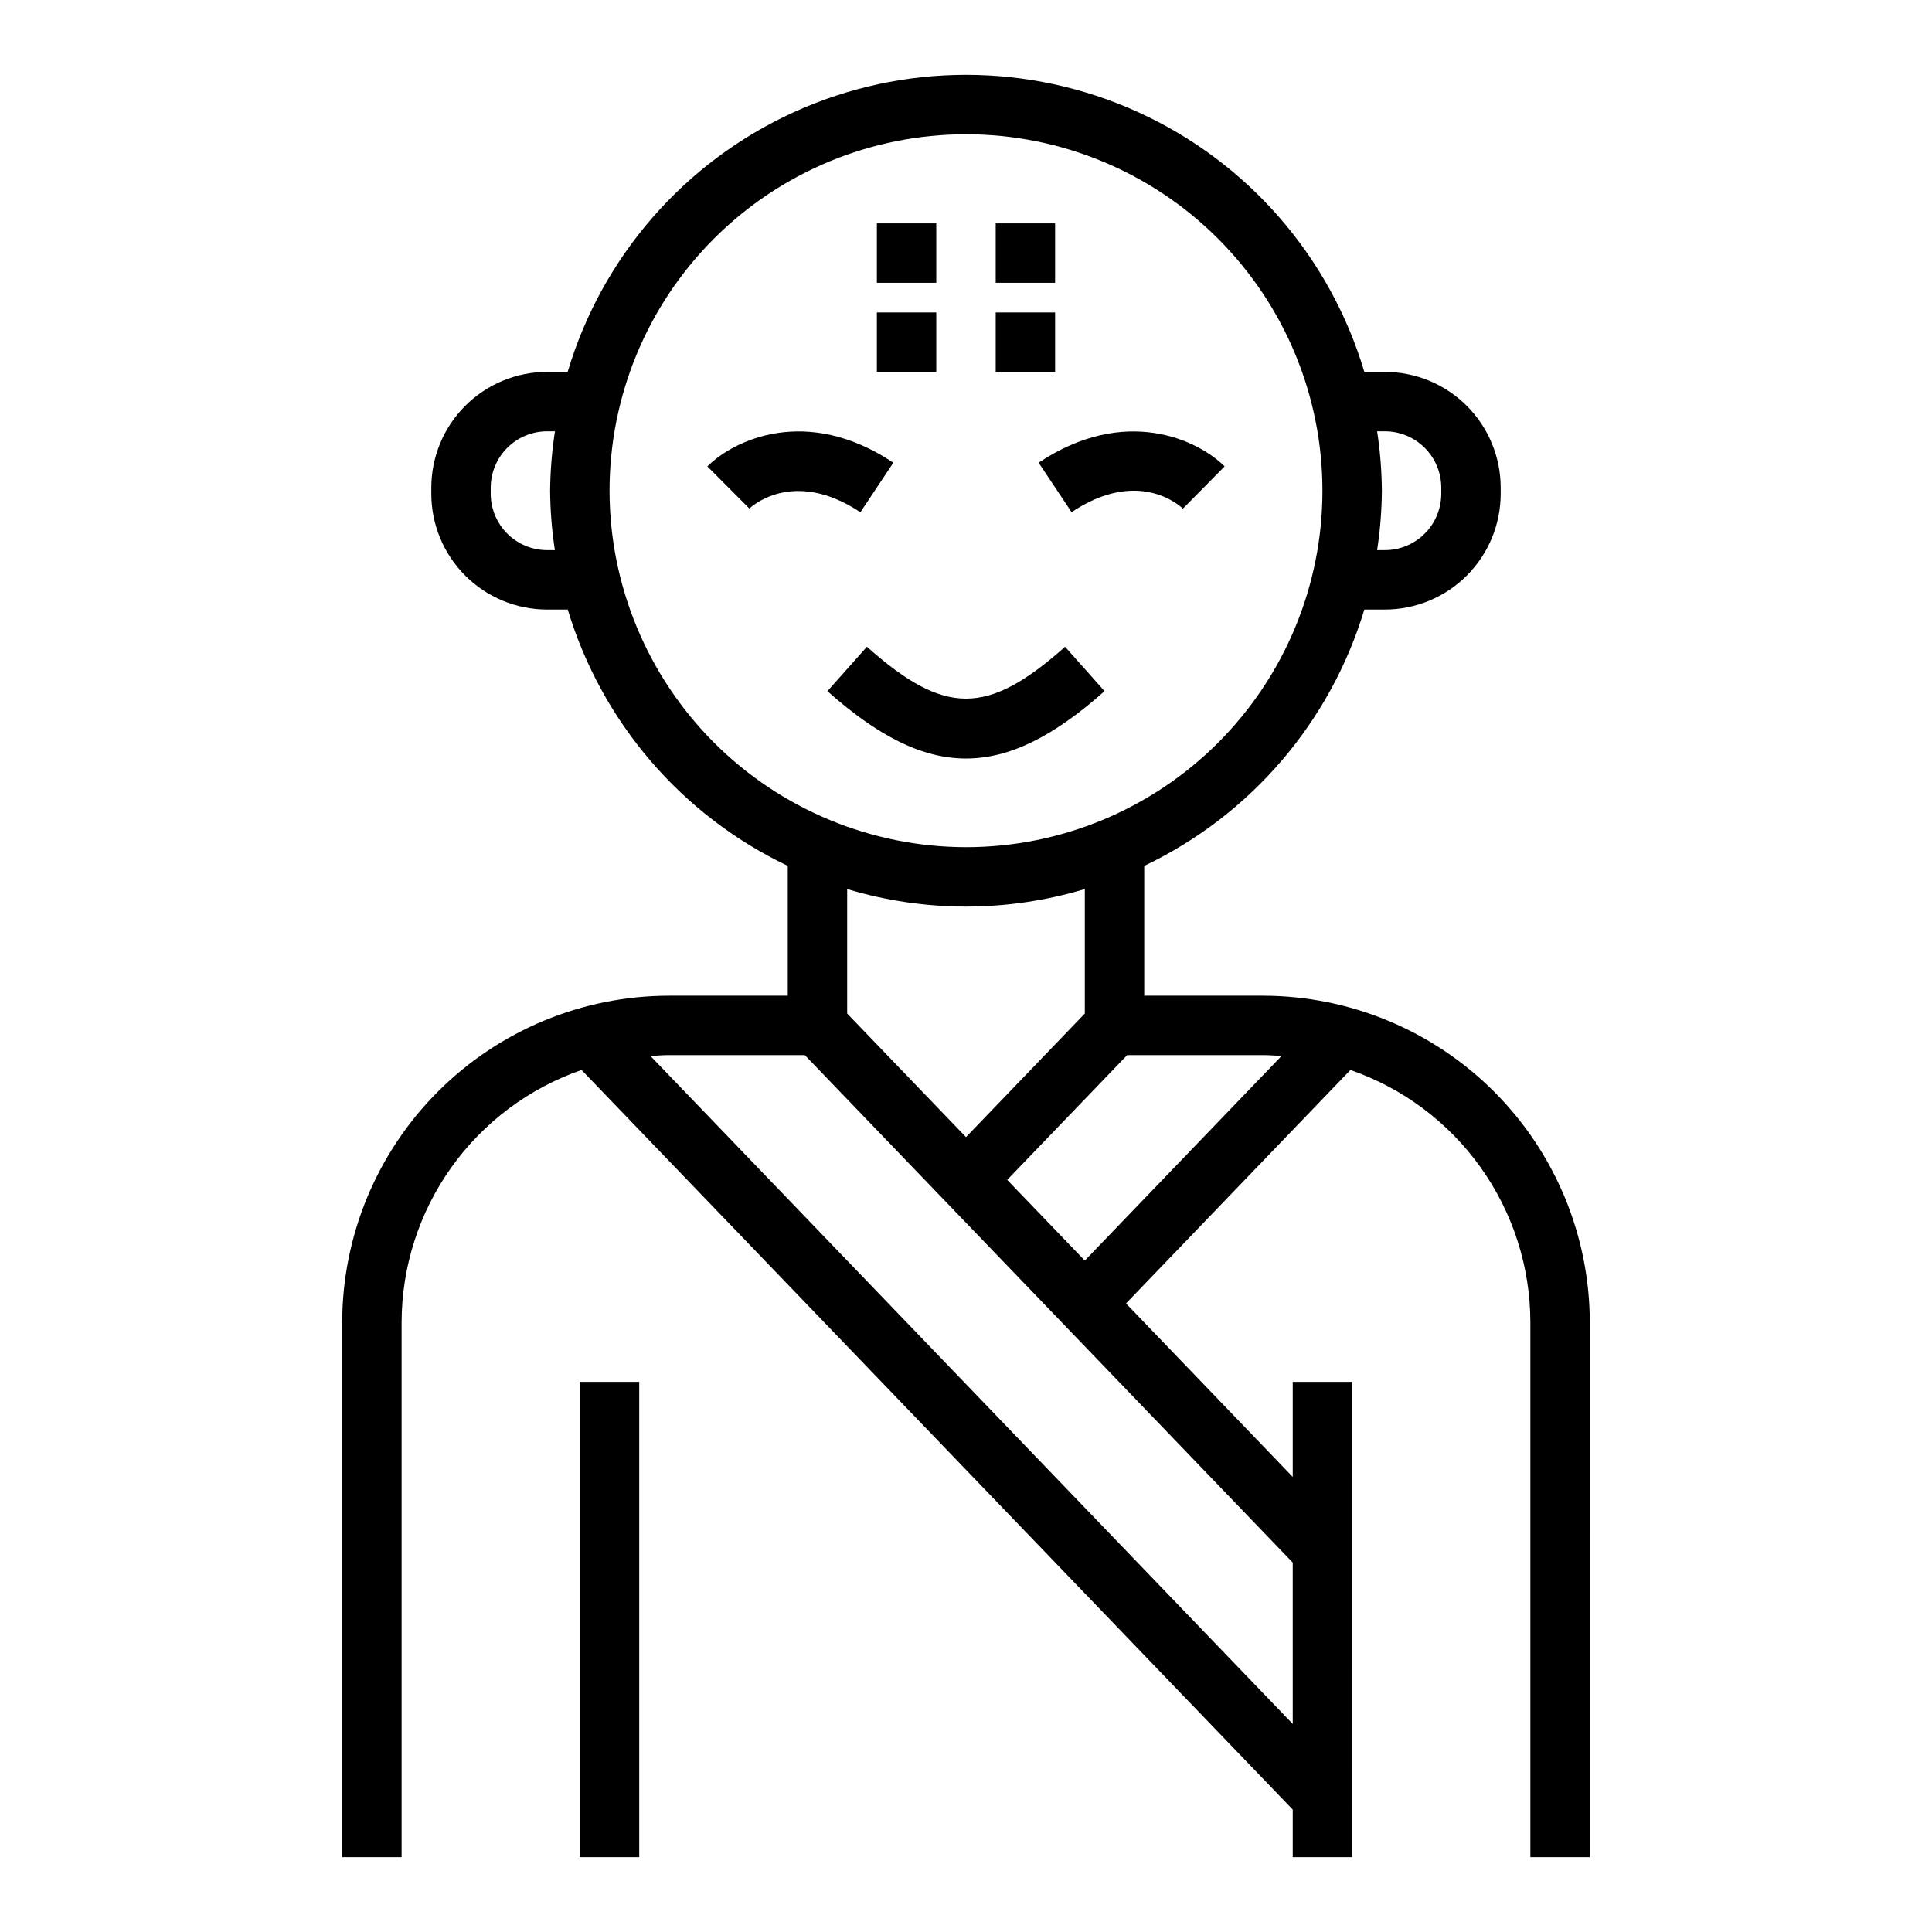 <?xml version="1.0" encoding="UTF-8"?>
<!-- Uploaded to: SVG Repo, www.svgrepo.com, Generator: SVG Repo Mixer Tools -->
<svg fill="#000000" width="800px" height="800px" version="1.1" viewBox="144 144 512 512" xmlns="http://www.w3.org/2000/svg">
 <g>
  <path d="m478.72 407.87h-31.488v-34.402c28.152-13.41 49.332-38.078 58.332-67.934h5.43c8.145 0 15.953-3.234 21.711-8.992 5.758-5.758 8.992-13.566 8.992-21.711v-1.574c0-8.141-3.234-15.949-8.992-21.707-5.758-5.758-13.566-8.992-21.711-8.992h-5.43c-9.086-30.531-30.941-55.633-59.93-68.832-28.992-13.195-62.277-13.195-91.266 0-28.992 13.199-50.848 38.301-59.934 68.832h-5.43c-8.145 0-15.953 3.234-21.711 8.992-5.758 5.758-8.992 13.566-8.992 21.707v1.574c0 8.145 3.234 15.953 8.992 21.711 5.758 5.758 13.566 8.992 21.711 8.992h5.457-0.004c8.992 29.852 30.168 54.52 58.309 67.934v34.402h-31.488c-22.957 0.027-44.965 9.16-61.199 25.391-16.234 16.234-25.363 38.242-25.391 61.199v141.7h15.742v-141.7c0.02-14.723 4.617-29.074 13.164-41.066 8.547-11.992 20.613-21.023 34.523-25.844l188.47 196.01v12.598h15.742l0.004-125.95h-15.746v25.191l-44.184-45.973 59.473-61.875c13.91 4.82 25.98 13.852 34.523 25.844 8.547 11.992 13.148 26.344 13.164 41.066v141.7h15.742l0.004-141.7c-0.027-22.957-9.16-44.965-25.395-61.199-16.234-16.23-38.242-25.363-61.199-25.391zm32.273-149.57c3.969 0 7.773 1.578 10.578 4.383 2.805 2.805 4.379 6.609 4.379 10.574v1.574c0 3.969-1.574 7.773-4.379 10.578-2.805 2.805-6.609 4.379-10.578 4.379h-2.043c0.797-5.211 1.219-10.473 1.258-15.742-0.039-5.273-0.461-10.535-1.258-15.746zm-221.99 31.488c-3.969 0-7.773-1.574-10.578-4.379-2.805-2.805-4.379-6.609-4.379-10.578v-1.574c0-3.965 1.574-7.769 4.379-10.574 2.805-2.805 6.609-4.383 10.578-4.383h2.07c-0.809 5.211-1.238 10.473-1.285 15.746 0.039 5.269 0.461 10.531 1.262 15.742zm16.531-15.742c0-25.055 9.953-49.082 27.668-66.797s41.742-27.668 66.797-27.668c25.051 0 49.078 9.953 66.793 27.668 17.719 17.715 27.668 41.742 27.668 66.797s-9.949 49.082-27.668 66.797c-17.715 17.715-41.742 27.668-66.793 27.668-25.047-0.027-49.059-9.988-66.77-27.699-17.707-17.711-27.668-41.723-27.695-66.766zm94.465 110.21c10.664-0.008 21.273-1.57 31.488-4.644v32.984l-31.488 32.746-31.488-32.746v-32.984c10.211 3.074 20.82 4.637 31.488 4.644zm86.59 216.61-170.2-177.01c1.621-0.109 3.234-0.242 4.887-0.242h36.008l129.3 134.48zm-55.105-122.8-20.566-21.387 31.793-33.062h36.008c1.652 0 3.266 0.133 4.887 0.242z"/>
  <path d="m380.75 266.62c-22.93-15.297-42.273-6.047-49.293 0.984l11.129 11.164c0.109-0.109 11.391-11.02 29.426 0.984z"/>
  <path d="m427.98 279.72c17.383-11.586 28.34-2.039 29.496-0.922l11.059-11.195c-7.023-7.023-26.371-16.27-49.293-0.984z"/>
  <path d="m436.72 327.16-10.469-11.762c-20.609 18.324-31.898 18.324-52.508 0l-10.469 11.762c13.383 11.902 25.059 17.855 36.723 17.855 11.664-0.004 23.332-5.953 36.723-17.855z"/>
  <path d="m297.66 510.21h15.742v125.95h-15.742z"/>
  <path d="m376.38 226.81h15.742v15.742h-15.742z"/>
  <path d="m407.87 226.81h15.742v15.742h-15.742z"/>
  <path d="m376.38 203.2h15.742v15.742h-15.742z"/>
  <path d="m407.87 203.2h15.742v15.742h-15.742z"/>
 </g>
</svg>